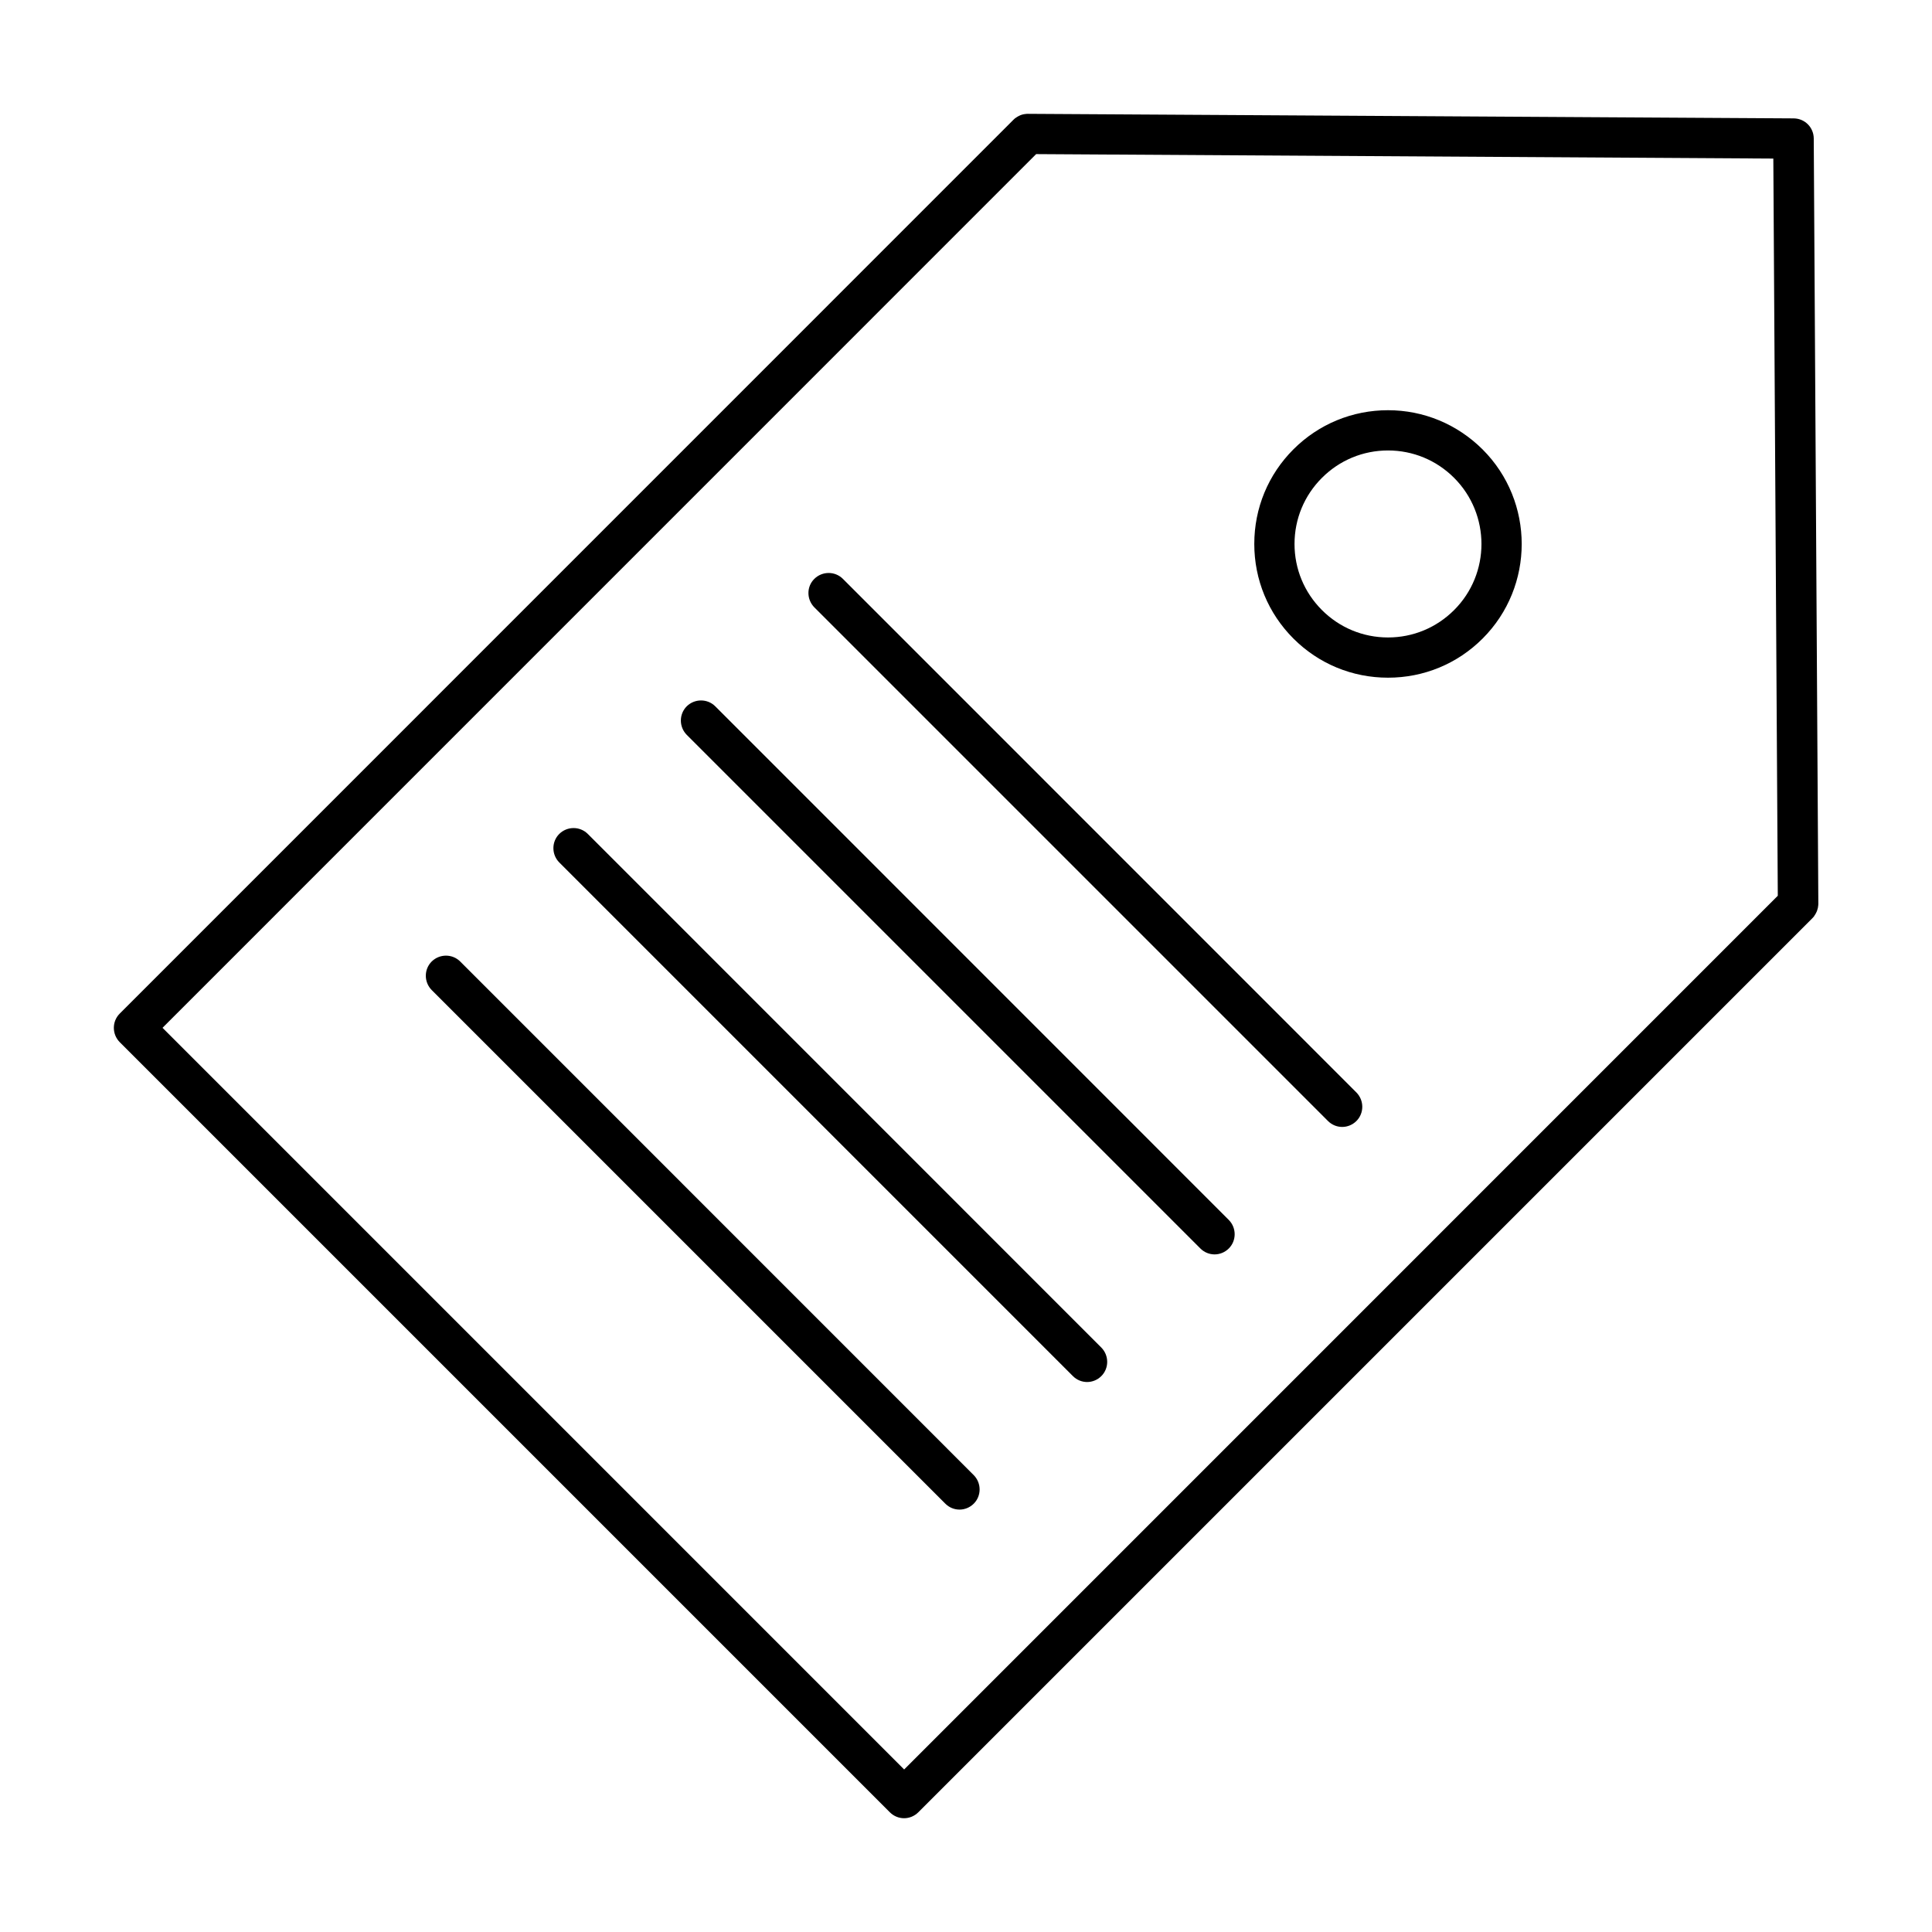 <?xml version="1.0" encoding="UTF-8"?>
<!-- Uploaded to: SVG Repo, www.svgrepo.com, Generator: SVG Repo Mixer Tools -->
<svg fill="#000000" width="800px" height="800px" version="1.1" viewBox="144 144 512 512" xmlns="http://www.w3.org/2000/svg">
 <g>
  <path d="m624.93 386.54c0.059-0.059 0.09-0.148 0.117-0.207 0.059-0.09 0.09-0.148 0.148-0.238 0.031-0.09 0.059-0.148 0.117-0.238 0.031-0.09 0.09-0.148 0.117-0.238 0.031-0.059 0.059-0.148 0.09-0.207 0.031-0.09 0.059-0.18 0.09-0.297 0.031-0.059 0.031-0.117 0.059-0.207 0.031-0.09 0.059-0.207 0.09-0.297 0.031-0.09 0.031-0.148 0.031-0.238 0.031-0.117 0.031-0.266 0.059-0.387 0-0.148 0.031-0.266 0.031-0.414v-0.031l-1.215-202.86c-0.031-2.934-2.371-5.273-5.305-5.305l-202.95-1.207h-0.031c-0.18 0-0.355 0-0.504 0.031-0.09 0-0.148 0.031-0.238 0.031-0.09 0-0.18 0.031-0.266 0.031-0.09 0.031-0.18 0.031-0.266 0.059-0.09 0.031-0.148 0.031-0.238 0.059-0.09 0.031-0.18 0.059-0.266 0.09-0.09 0.031-0.148 0.059-0.238 0.09s-0.148 0.059-0.238 0.117c-0.09 0.031-0.148 0.059-0.238 0.117-0.09 0.031-0.148 0.09-0.207 0.117-0.09 0.059-0.148 0.09-0.238 0.148-0.09 0.059-0.18 0.117-0.266 0.18-0.059 0.031-0.117 0.09-0.18 0.117-0.148 0.117-0.266 0.238-0.387 0.355l-236.88 236.91c-2.074 2.074-2.074 5.453 0 7.559l204.1 204.1c1.039 1.039 2.402 1.57 3.766 1.57s2.727-0.535 3.766-1.57l236.88-236.88c0.117-0.117 0.238-0.238 0.355-0.387 0.031-0.031 0.059-0.059 0.09-0.09 0.086-0.148 0.148-0.266 0.234-0.387zm-241.32 226.39-196.54-196.55 231.52-231.54 195.36 1.184 1.184 195.36z"/>
  <path d="m511.84 252.71c-9.453 0-18.375 3.676-25.07 10.371-6.699 6.699-10.371 15.59-10.371 25.07 0 9.453 3.676 18.375 10.371 25.07 6.699 6.699 15.59 10.371 25.07 10.371 9.484 0 18.375-3.676 25.07-10.371 13.809-13.809 13.809-36.305 0-50.113-6.727-6.691-15.617-10.398-25.07-10.398zm17.516 52.961c-4.684 4.684-10.906 7.262-17.516 7.262s-12.832-2.578-17.516-7.262c-4.684-4.684-7.262-10.906-7.262-17.516s2.578-12.832 7.262-17.516c4.684-4.684 10.906-7.262 17.516-7.262s12.832 2.578 17.516 7.262c9.66 9.664 9.66 25.398 0 35.031z"/>
  <path d="m367.37 297.4c-2.074-2.074-5.453-2.074-7.559 0-2.106 2.074-2.074 5.453 0 7.559l136.12 136.12c1.039 1.039 2.402 1.57 3.766 1.57 1.363 0 2.727-0.535 3.766-1.57 2.074-2.074 2.074-5.453 0-7.559z"/>
  <path d="m333.55 331.18c-2.074-2.074-5.453-2.074-7.559 0-2.074 2.074-2.074 5.453 0 7.559l136.12 136.12c1.039 1.039 2.402 1.57 3.766 1.57 1.363 0 2.727-0.535 3.766-1.57 2.074-2.074 2.074-5.453 0-7.559z"/>
  <path d="m299.77 365c-2.074-2.074-5.453-2.074-7.559 0-2.074 2.074-2.074 5.453 0 7.559l136.12 136.12c1.039 1.039 2.402 1.57 3.766 1.57s2.727-0.535 3.766-1.57c2.074-2.074 2.074-5.453 0-7.559z"/>
  <path d="m265.96 398.81c-2.074-2.074-5.453-2.074-7.559 0-2.074 2.074-2.074 5.453 0 7.559l136.12 136.12c1.039 1.039 2.402 1.57 3.766 1.57s2.727-0.535 3.766-1.57c2.074-2.074 2.074-5.453 0-7.559z"/>
 </g>
</svg>